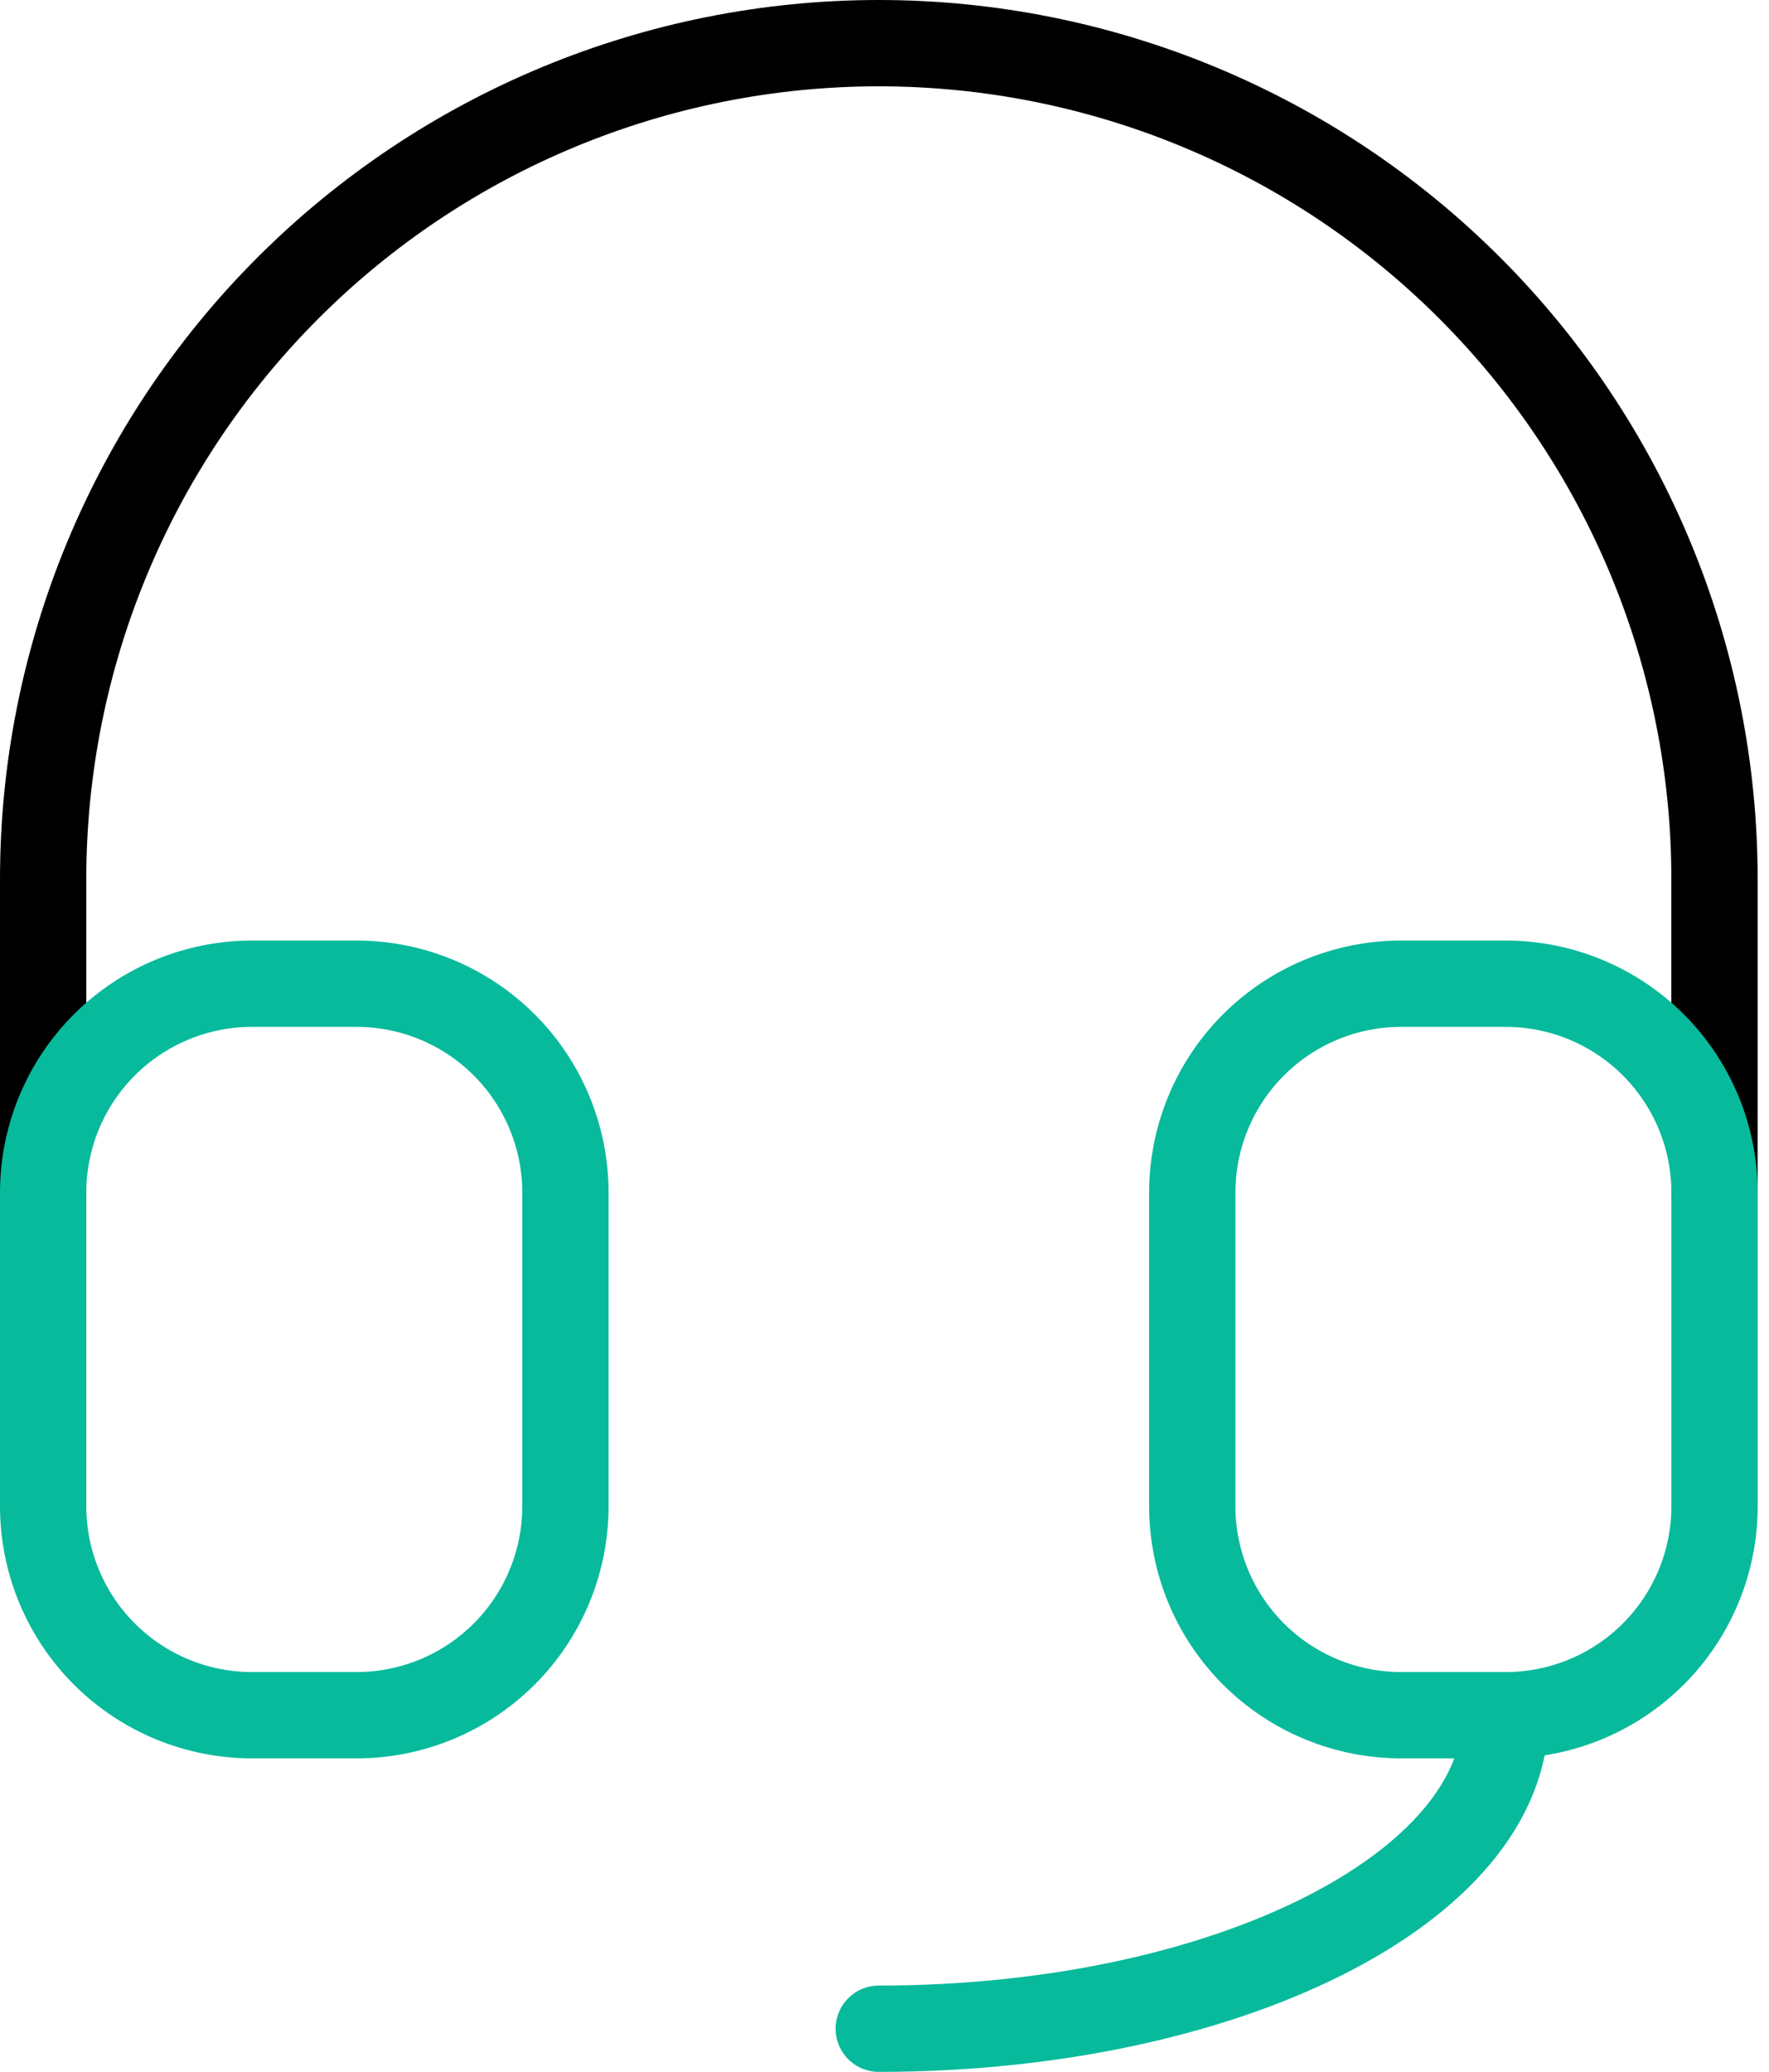 <svg width="41" height="48" viewBox="0 0 41 48" fill="none" xmlns="http://www.w3.org/2000/svg">
<path d="M1 27.632V20.368C1 15.232 3.041 10.305 6.673 6.673C10.305 3.041 15.232 1 20.368 1C25.505 1 30.432 3.041 34.064 6.673C37.696 10.305 39.737 15.232 39.737 20.368V27.632" stroke="black" stroke-width="2" stroke-linecap="round" stroke-linejoin="round"/>
<path d="M34.894 39.737C34.894 43.748 28.391 47 20.367 47" stroke="#08BA9C" stroke-width="2" stroke-linecap="round" stroke-linejoin="round"/>
<path d="M1 27.632C1 26.347 1.51 25.116 2.418 24.208C3.326 23.3 4.558 22.79 5.842 22.79H8.263C9.547 22.79 10.779 23.3 11.687 24.208C12.595 25.116 13.105 26.347 13.105 27.632V34.895C13.105 36.179 12.595 37.411 11.687 38.319C10.779 39.227 9.547 39.737 8.263 39.737H5.842C4.558 39.737 3.326 39.227 2.418 38.319C1.51 37.411 1 36.179 1 34.895V27.632Z" stroke="#08BA9C" stroke-width="2" stroke-linecap="round" stroke-linejoin="round"/>
<path d="M27.633 27.632C27.633 26.347 28.143 25.116 29.051 24.208C29.959 23.3 31.191 22.79 32.475 22.79H34.896C36.18 22.79 37.412 23.3 38.32 24.208C39.228 25.116 39.738 26.347 39.738 27.632V34.895C39.738 36.179 39.228 37.411 38.32 38.319C37.412 39.227 36.18 39.737 34.896 39.737H32.475C31.191 39.737 29.959 39.227 29.051 38.319C28.143 37.411 27.633 36.179 27.633 34.895V27.632Z" stroke="#08BA9C" stroke-width="2" stroke-linecap="round" stroke-linejoin="round"/>
</svg>
